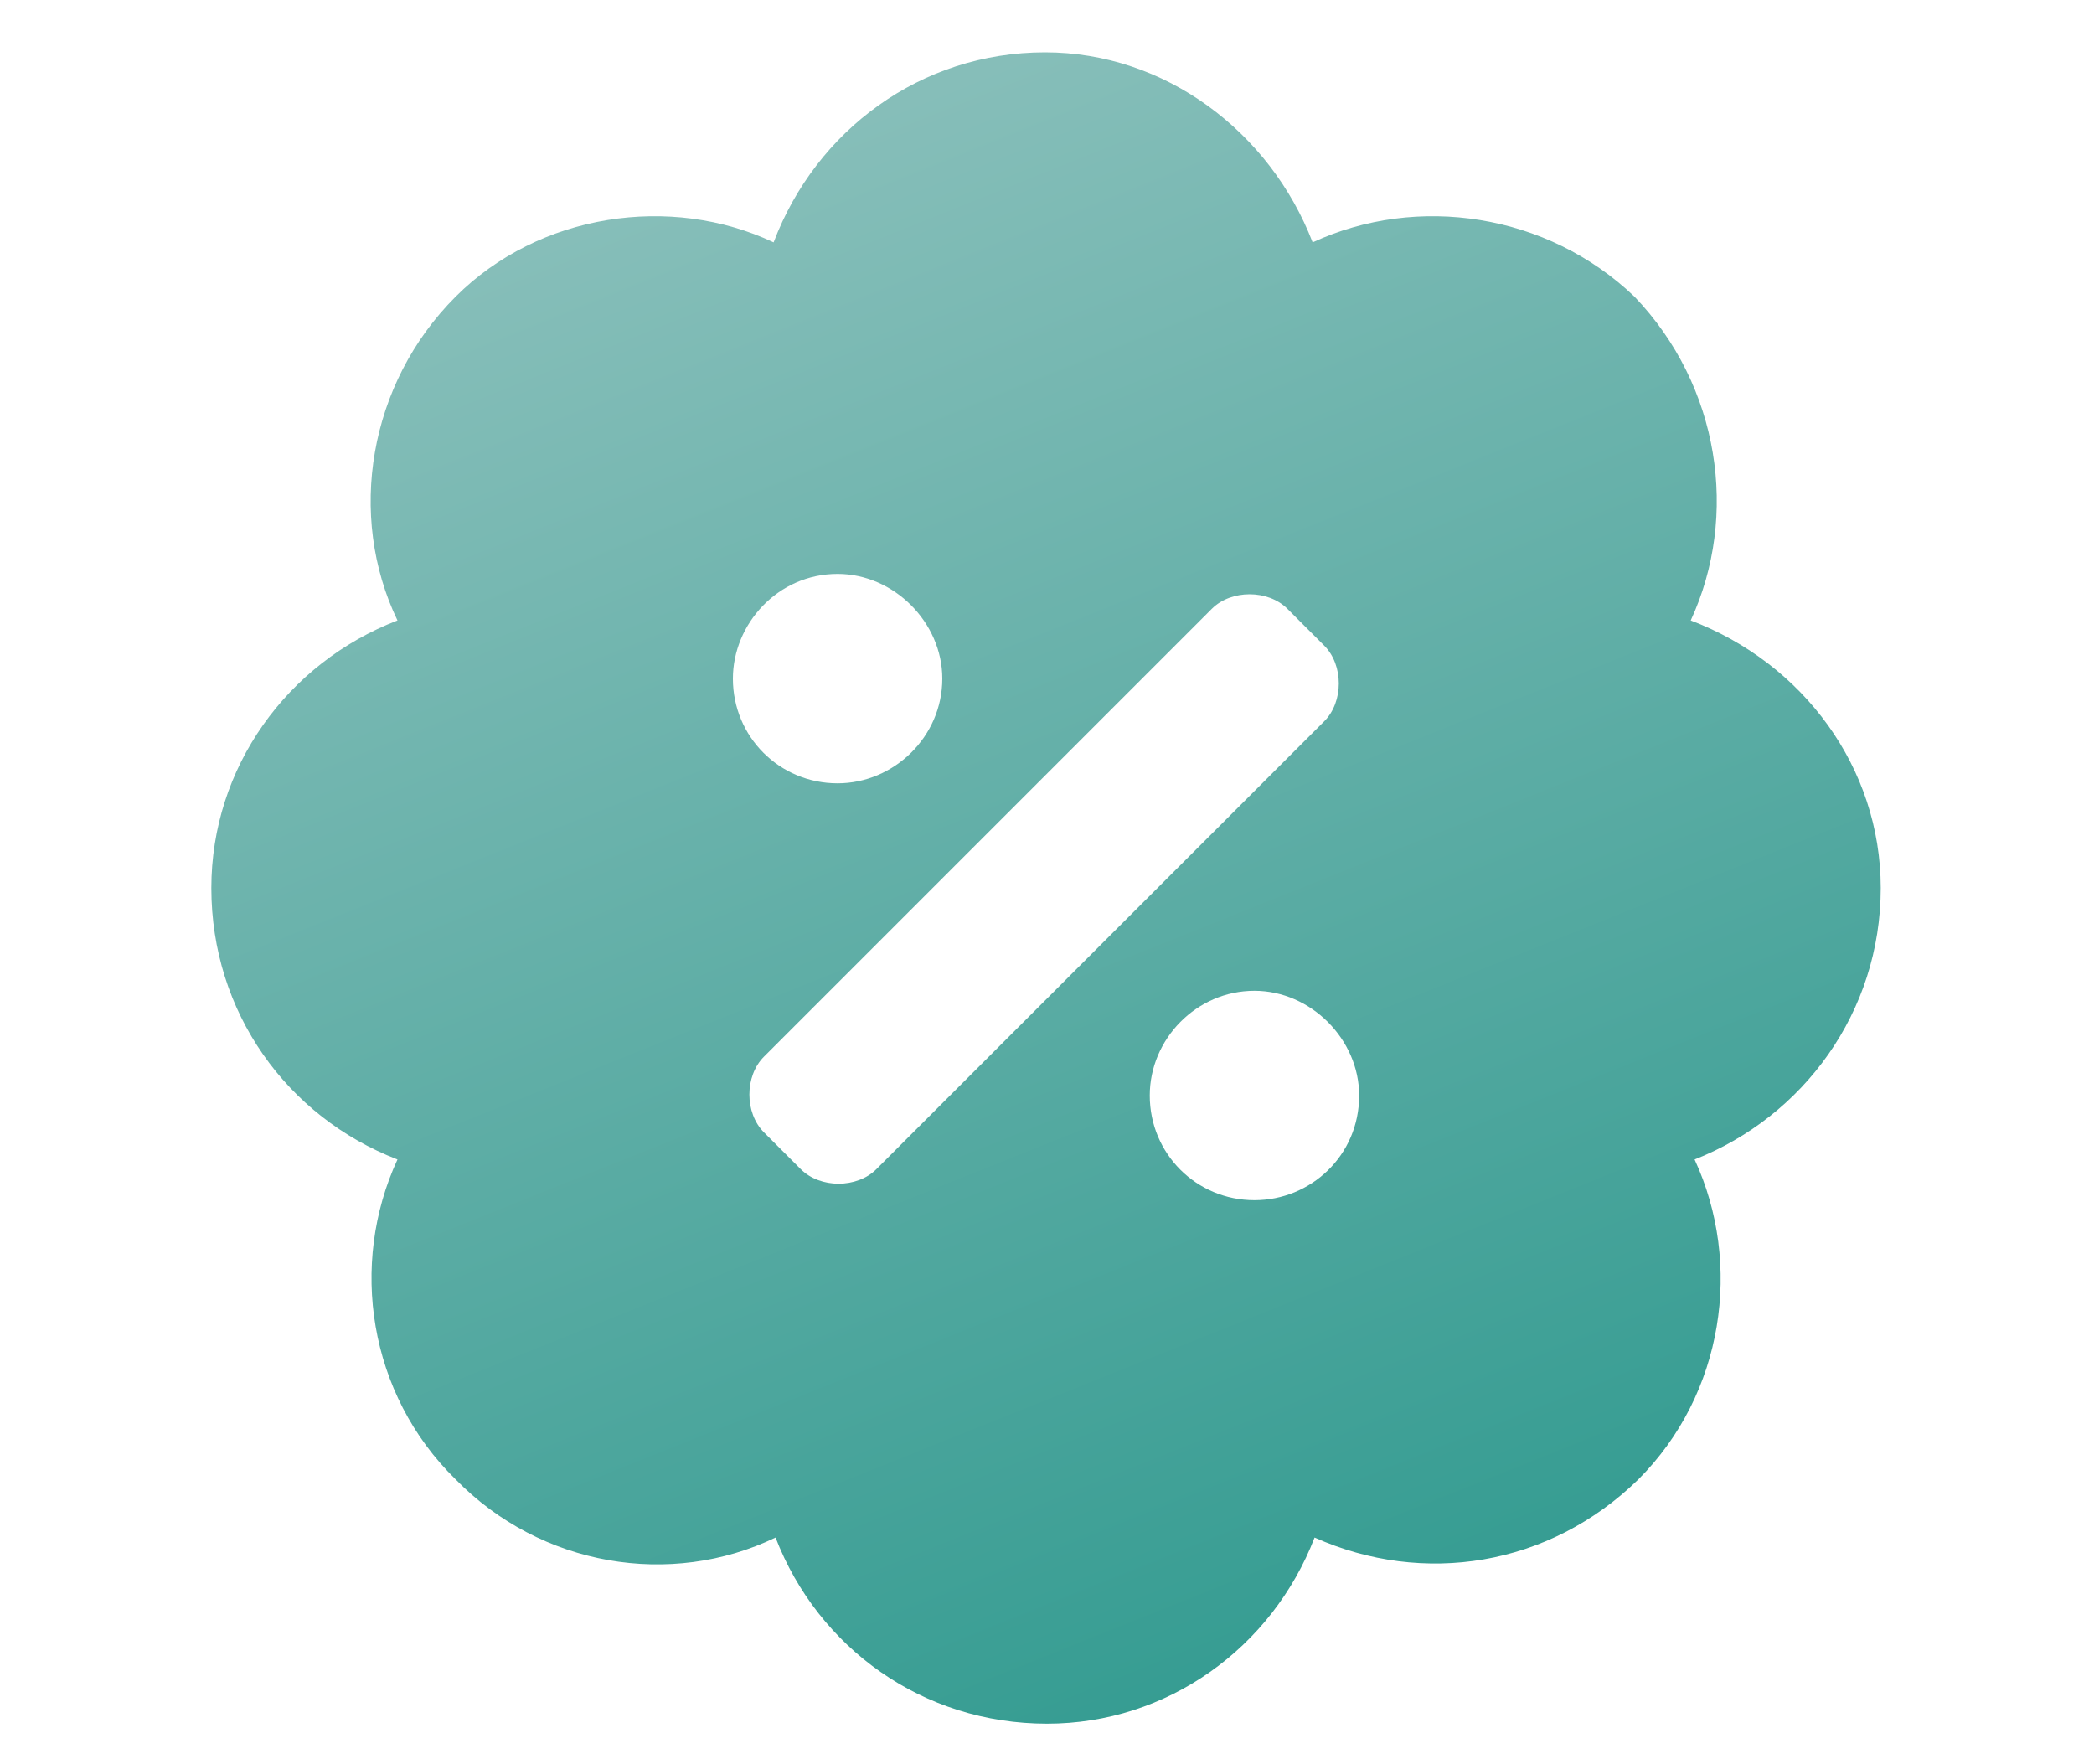 <?xml version="1.0" encoding="utf-8"?>
<!-- Generator: Adobe Illustrator 24.1.2, SVG Export Plug-In . SVG Version: 6.00 Build 0)  -->
<svg version="1.1" id="Layer_1" xmlns="http://www.w3.org/2000/svg" xmlns:xlink="http://www.w3.org/1999/xlink" x="0px" y="0px"
	 viewBox="0 0 108 91" style="enable-background:new 0 0 108 91;" xml:space="preserve">
<style type="text/css">
	.st0{display:none;}
	.st1{display:inline;fill:url(#SVGID_1_);}
	.st2{display:inline;fill:url(#SVGID_2_);}
	.st3{display:inline;fill:url(#SVGID_3_);}
	.st4{display:inline;fill:url(#SVGID_4_);}
	.st5{display:inline;}
	.st6{fill:url(#SVGID_5_);}
	.st7{fill:url(#SVGID_6_);}
	.st8{fill:url(#SVGID_7_);}
</style>
<g class="st0">
	
		<linearGradient id="SVGID_1_" gradientUnits="userSpaceOnUse" x1="39.793" y1="188.382" x2="76.793" y2="100.382" gradientTransform="matrix(1 0 0 -1 0 202)">
		<stop  offset="0" style="stop-color:#86BEB9"/>
		<stop  offset="1" style="stop-color:#1F9387"/>
	</linearGradient>
	<path class="st1" d="M83.8,13H22.9c-4,0-7,3.2-7,7v51.6c0,4,3.1,7,7,7h60.9c3.8,0,7-3.1,7-7V20C90.8,16.2,87.6,13,83.8,13z
		 M34.6,30c0,1-0.9,1.8-1.8,1.8H27c-1,0-1.8-0.7-1.8-1.8v-5.9c0-0.9,0.7-1.8,1.8-1.8h5.9c0.9,0,1.8,0.9,1.8,1.8V30z M81.5,30
		c0,1-0.9,1.8-1.8,1.8H43.4c-1,0-1.8-0.7-1.8-1.8v-5.9c0-0.9,0.7-1.8,1.8-1.8h36.3c0.9,0,1.8,0.9,1.8,1.8V30z"/>
</g>
<g class="st0">
	
		<linearGradient id="SVGID_2_" gradientUnits="userSpaceOnUse" x1="33.931" y1="185.927" x2="70.931" y2="97.927" gradientTransform="matrix(1 0 0 -1 0 202)">
		<stop  offset="0" style="stop-color:#86BEB9"/>
		<stop  offset="1" style="stop-color:#1F9387"/>
	</linearGradient>
	<path class="st2" d="M41.6,36.9c0.3-4.5,2.5-9.1,6.4-11.7c-0.7-1.6-2.3-2.8-4.1-2.8h-4.4l4.5-3.2c1-0.7,1.3-2.2,0.6-3.2L43.2,14
		c-0.7-1-2.2-1.3-3.2-0.6l-4.7,3.4l1.6-4.4c0.6-1.3-0.1-2.6-1.3-3.1l-2.2-0.7c-1.2-0.6-2.5,0.1-3.1,1.3l-2.8,7.8l-2.9-7.8
		c-0.4-1.2-1.9-1.9-3.1-1.5l-2.2,0.9c-1.2,0.4-1.8,1.8-1.3,3.1l1.6,4.4L15,13.4c-1-0.7-2.5-0.4-3.2,0.6l-1.3,1.9
		c-0.9,1-0.6,2.5,0.4,3.2l4.5,3.2h-4.2c-2.6,0-4.7,2.2-4.7,4.7v51.6c0,2.6,2.1,4.7,4.7,4.7h24.6c-0.7-1.3-1.2-2.9-1.2-4.7V45.8
		C34.6,41.5,37.5,37.7,41.6,36.9z M39.3,78.6c0,2.6,2.1,4.7,4.7,4.7h23.4V64.5H39.3V78.6z M72.1,83.3h23.4c2.5,0,4.7-2.1,4.7-4.7
		V64.5H72.1V83.3z M95.5,41.1h-3.1c0.4-1,0.7-2.2,0.7-3.4c0-5.3-4-10.7-10.7-10.7c-7,0-11,7-12.7,11.1C67.8,34.1,63.9,27,56.9,27
		c-6.6,0-10.5,5.4-10.5,10.7c0,1.2,0.1,2.3,0.6,3.4H44c-2.6,0-4.7,2.2-4.7,4.7v14.1h28.1V41.1h2.2h0.1h2.3v18.8h28.1V45.8
		C100.2,43.3,98,41.1,95.5,41.1z M55.7,41.1c-0.4-0.1-0.9-0.4-1.2-0.6c-1-1-1.2-2.1-1.2-2.8c0-1.5,0.9-3.7,3.5-3.7
		c2.6,0,5.1,4.1,6.4,7H55.7z M84.8,40.5c-0.3,0.1-0.7,0.4-1,0.6H76c1.3-2.9,3.8-7,6.4-7c2.6,0,3.7,2.2,3.7,3.7
		C86.2,38.5,85.9,39.5,84.8,40.5z"/>
</g>
<g class="st0">
	
		<linearGradient id="SVGID_3_" gradientUnits="userSpaceOnUse" x1="36.405" y1="186.946" x2="73.405" y2="98.946" gradientTransform="matrix(1 0 0 -1 0 202)">
		<stop  offset="0" style="stop-color:#86BEB9"/>
		<stop  offset="1" style="stop-color:#1F9387"/>
	</linearGradient>
	<path class="st3" d="M72.1,36.4C72.1,23.5,58.4,13,41.7,13c-16.8,0-30.5,10.5-30.5,23.4c0,5.1,2.1,9.7,5.6,13.5
		c-2.1,4.5-5.3,8.1-5.3,8.1c-0.3,0.3-0.4,0.9-0.3,1.3c0.3,0.4,0.6,0.6,1.2,0.6c5.3,0,9.7-1.8,12.9-3.7c4.7,2.3,10.4,3.7,16.4,3.7
		C58.4,59.9,72.1,49.5,72.1,36.4z M90,68.6c3.4-3.8,5.6-8.3,5.6-13.5c0-9.7-7.9-18.2-19-21.7c0.1,1,0.3,2.1,0.3,2.9
		c0,15.5-15.8,28.1-35.2,28.1c-1.6,0-3.2,0-4.7-0.1c4.5,8.3,15.4,14.2,28.1,14.2c6,0,11.6-1.3,16.3-3.7c3.2,1.9,7.6,3.7,13,3.7
		c0.4,0,0.9-0.1,1-0.6c0.1-0.4,0.1-1-0.3-1.3C95.1,76.7,91.9,73.2,90,68.6z"/>
</g>
<g class="st0">
	
		<linearGradient id="SVGID_4_" gradientUnits="userSpaceOnUse" x1="39.753" y1="188.366" x2="76.753" y2="100.366" gradientTransform="matrix(1 0 0 -1 0 202)">
		<stop  offset="0" style="stop-color:#86BEB9"/>
		<stop  offset="1" style="stop-color:#1F9387"/>
	</linearGradient>
	<path class="st4" d="M90.8,45.8c0-5.4-3.5-10.1-8.5-12c2.2-4.7,1.3-10.5-2.5-14.5c-4-3.8-9.8-4.7-14.5-2.5c-1.9-5-6.6-8.5-12-8.5
		c-5.6,0-10.3,3.5-12.2,8.5c-4.7-2.2-10.5-1.3-14.4,2.5c-4,4-4.8,9.8-2.6,14.5c-5,1.9-8.3,6.6-8.3,12c0,5.6,3.4,10.3,8.3,12.2
		c-2.2,4.7-1.3,10.5,2.6,14.4c3.8,4,9.7,4.8,14.4,2.6c1.9,5,6.6,8.3,12.2,8.3c5.4,0,10.1-3.4,12-8.3c4.8,2.2,10.5,1.3,14.5-2.6
		c3.8-3.8,4.7-9.7,2.5-14.4C87.3,56,90.8,51.4,90.8,45.8z M56.9,59.7v2.5c0,1.3-1.2,2.3-2.3,2.3h-2.3c-1.3,0-2.3-1-2.3-2.3v-2.5
		c-1.8-0.3-3.4-0.7-4.7-1.8c-0.9-0.6-1-1.9-0.3-2.6l2.6-2.6c0.4-0.4,1.3-0.6,2.1-0.3c0.4,0.3,0.9,0.4,1.5,0.4h4.8
		c0.7,0,1.2-0.6,1.2-1.3c0-0.6-0.3-1-0.9-1.2l-7.3-2.1c-3.2-1-5.9-3.7-6.3-7c-0.6-4.7,2.8-8.6,7.3-9.2v-2.6c0-1.2,1-2.3,2.3-2.3h2.3
		c1.2,0,2.3,1.2,2.3,2.3V32c1.6,0.3,3.2,0.7,4.5,1.8c1,0.6,1,1.9,0.3,2.6l-2.6,2.6c-0.4,0.4-1.3,0.6-2.1,0.3
		c-0.4-0.3-0.9-0.4-1.5-0.4h-4.8c-0.6,0-1.2,0.6-1.2,1.3c0,0.6,0.3,1,0.9,1.2l7.3,2.1c3.2,1,5.9,3.7,6.3,7
		C64.6,55.2,61.3,59.1,56.9,59.7z"/>
</g>
<g class="st0">
	<g class="st5">
		
			<linearGradient id="SVGID_5_" gradientUnits="userSpaceOnUse" x1="36.157" y1="177.318" x2="79.563" y2="106.999" gradientTransform="matrix(1 0 0 -1 0 202)">
			<stop  offset="0" style="stop-color:#86BEB9"/>
			<stop  offset="1" style="stop-color:#1F9387"/>
		</linearGradient>
		<path class="st6" d="M66.9,14.8H37.3c-3.6,0-6.3,3.1-6.3,6.7v57.9c0,3.8,2.8,6.7,6.3,6.7h29.6c3.4,0,6.3-2.9,6.3-6.7V21.4
			C73.2,17.8,70.3,14.8,66.9,14.8z M52.1,81.5c-2.4,0-4.2-1.9-4.2-4.5c0-2.4,1.9-4.5,4.2-4.5c2.2,0,4.2,2.1,4.2,4.5
			C56.3,79.6,54.3,81.5,52.1,81.5z"/>
	</g>
	<g class="st5">
		
			<linearGradient id="SVGID_6_" gradientUnits="userSpaceOnUse" x1="66.43" y1="196.994" x2="71.38" y2="178.037" gradientTransform="matrix(1 0 0 -1 0 202)">
			<stop  offset="0" style="stop-color:#86BEB9"/>
			<stop  offset="1" style="stop-color:#1F9387"/>
		</linearGradient>
		<path class="st7" d="M78.8,15.1c0-5.6-4.4-10.3-9.7-10.3c-5.4,0-9.7,4.6-9.7,10.3c0,5.7,4.4,10.3,9.7,10.3
			C74.4,25.4,78.8,20.8,78.8,15.1z M67.9,20.6c-0.2,0.2-0.7,0.2-0.9,0l-4.1-4.3c-0.2-0.2-0.2-0.7,0-1l0.9-0.9c0.2-0.3,0.6-0.3,0.9,0
			l2.8,2.9l5.9-6.2c0.2-0.3,0.6-0.3,0.9,0l0.9,0.9c0.2,0.2,0.2,0.7,0,1L67.9,20.6z"/>
	</g>
</g>
<g>
	
		<linearGradient id="SVGID_7_" gradientUnits="userSpaceOnUse" x1="38.857" y1="193.673" x2="78.049" y2="95.936" gradientTransform="matrix(1 0 0 -1 0 202)">
		<stop  offset="0" style="stop-color:#86BEB9"/>
		<stop  offset="1" style="stop-color:#1F9387"/>
	</linearGradient>
	<path class="st8" d="M97,45.8c0-6.2-4-11.6-9.8-13.8c2.5-5.4,1.5-12.1-2.9-16.7C79.8,11,73.1,10,67.7,12.5
		c-2.2-5.7-7.6-9.8-13.8-9.8c-6.4,0-11.8,4-14,9.8C34.6,10,27.8,11,23.5,15.3c-4.5,4.5-5.6,11.3-3,16.7c-5.7,2.2-9.6,7.6-9.6,13.8
		c0,6.4,3.9,11.8,9.6,14c-2.5,5.4-1.5,12.1,3,16.5c4.4,4.5,11.1,5.6,16.5,3c2.2,5.7,7.6,9.6,14,9.6c6.2,0,11.6-3.9,13.8-9.6
		c5.6,2.5,12.1,1.5,16.7-3c4.4-4.4,5.4-11.1,2.9-16.5C93,57.6,97,52.2,97,45.8z M43.2,29.6c2.9,0,5.4,2.5,5.4,5.4
		c0,3-2.5,5.4-5.4,5.4c-3,0-5.4-2.4-5.4-5.4C37.8,32.2,40.1,29.6,43.2,29.6z M45.2,60.3c-1,1-2.9,1-3.9,0l-1.9-1.9c-1-1-1-2.9,0-3.9
		l23.1-23.1c1-1,2.9-1,3.9,0l1.9,1.9c1,1,1,2.9,0,3.9L45.2,60.3z M64.7,61.9c-3,0-5.4-2.4-5.4-5.4c0-2.9,2.4-5.4,5.4-5.4
		c2.9,0,5.4,2.5,5.4,5.4C70.1,59.6,67.6,61.9,64.7,61.9z"/>
</g>
</svg>
